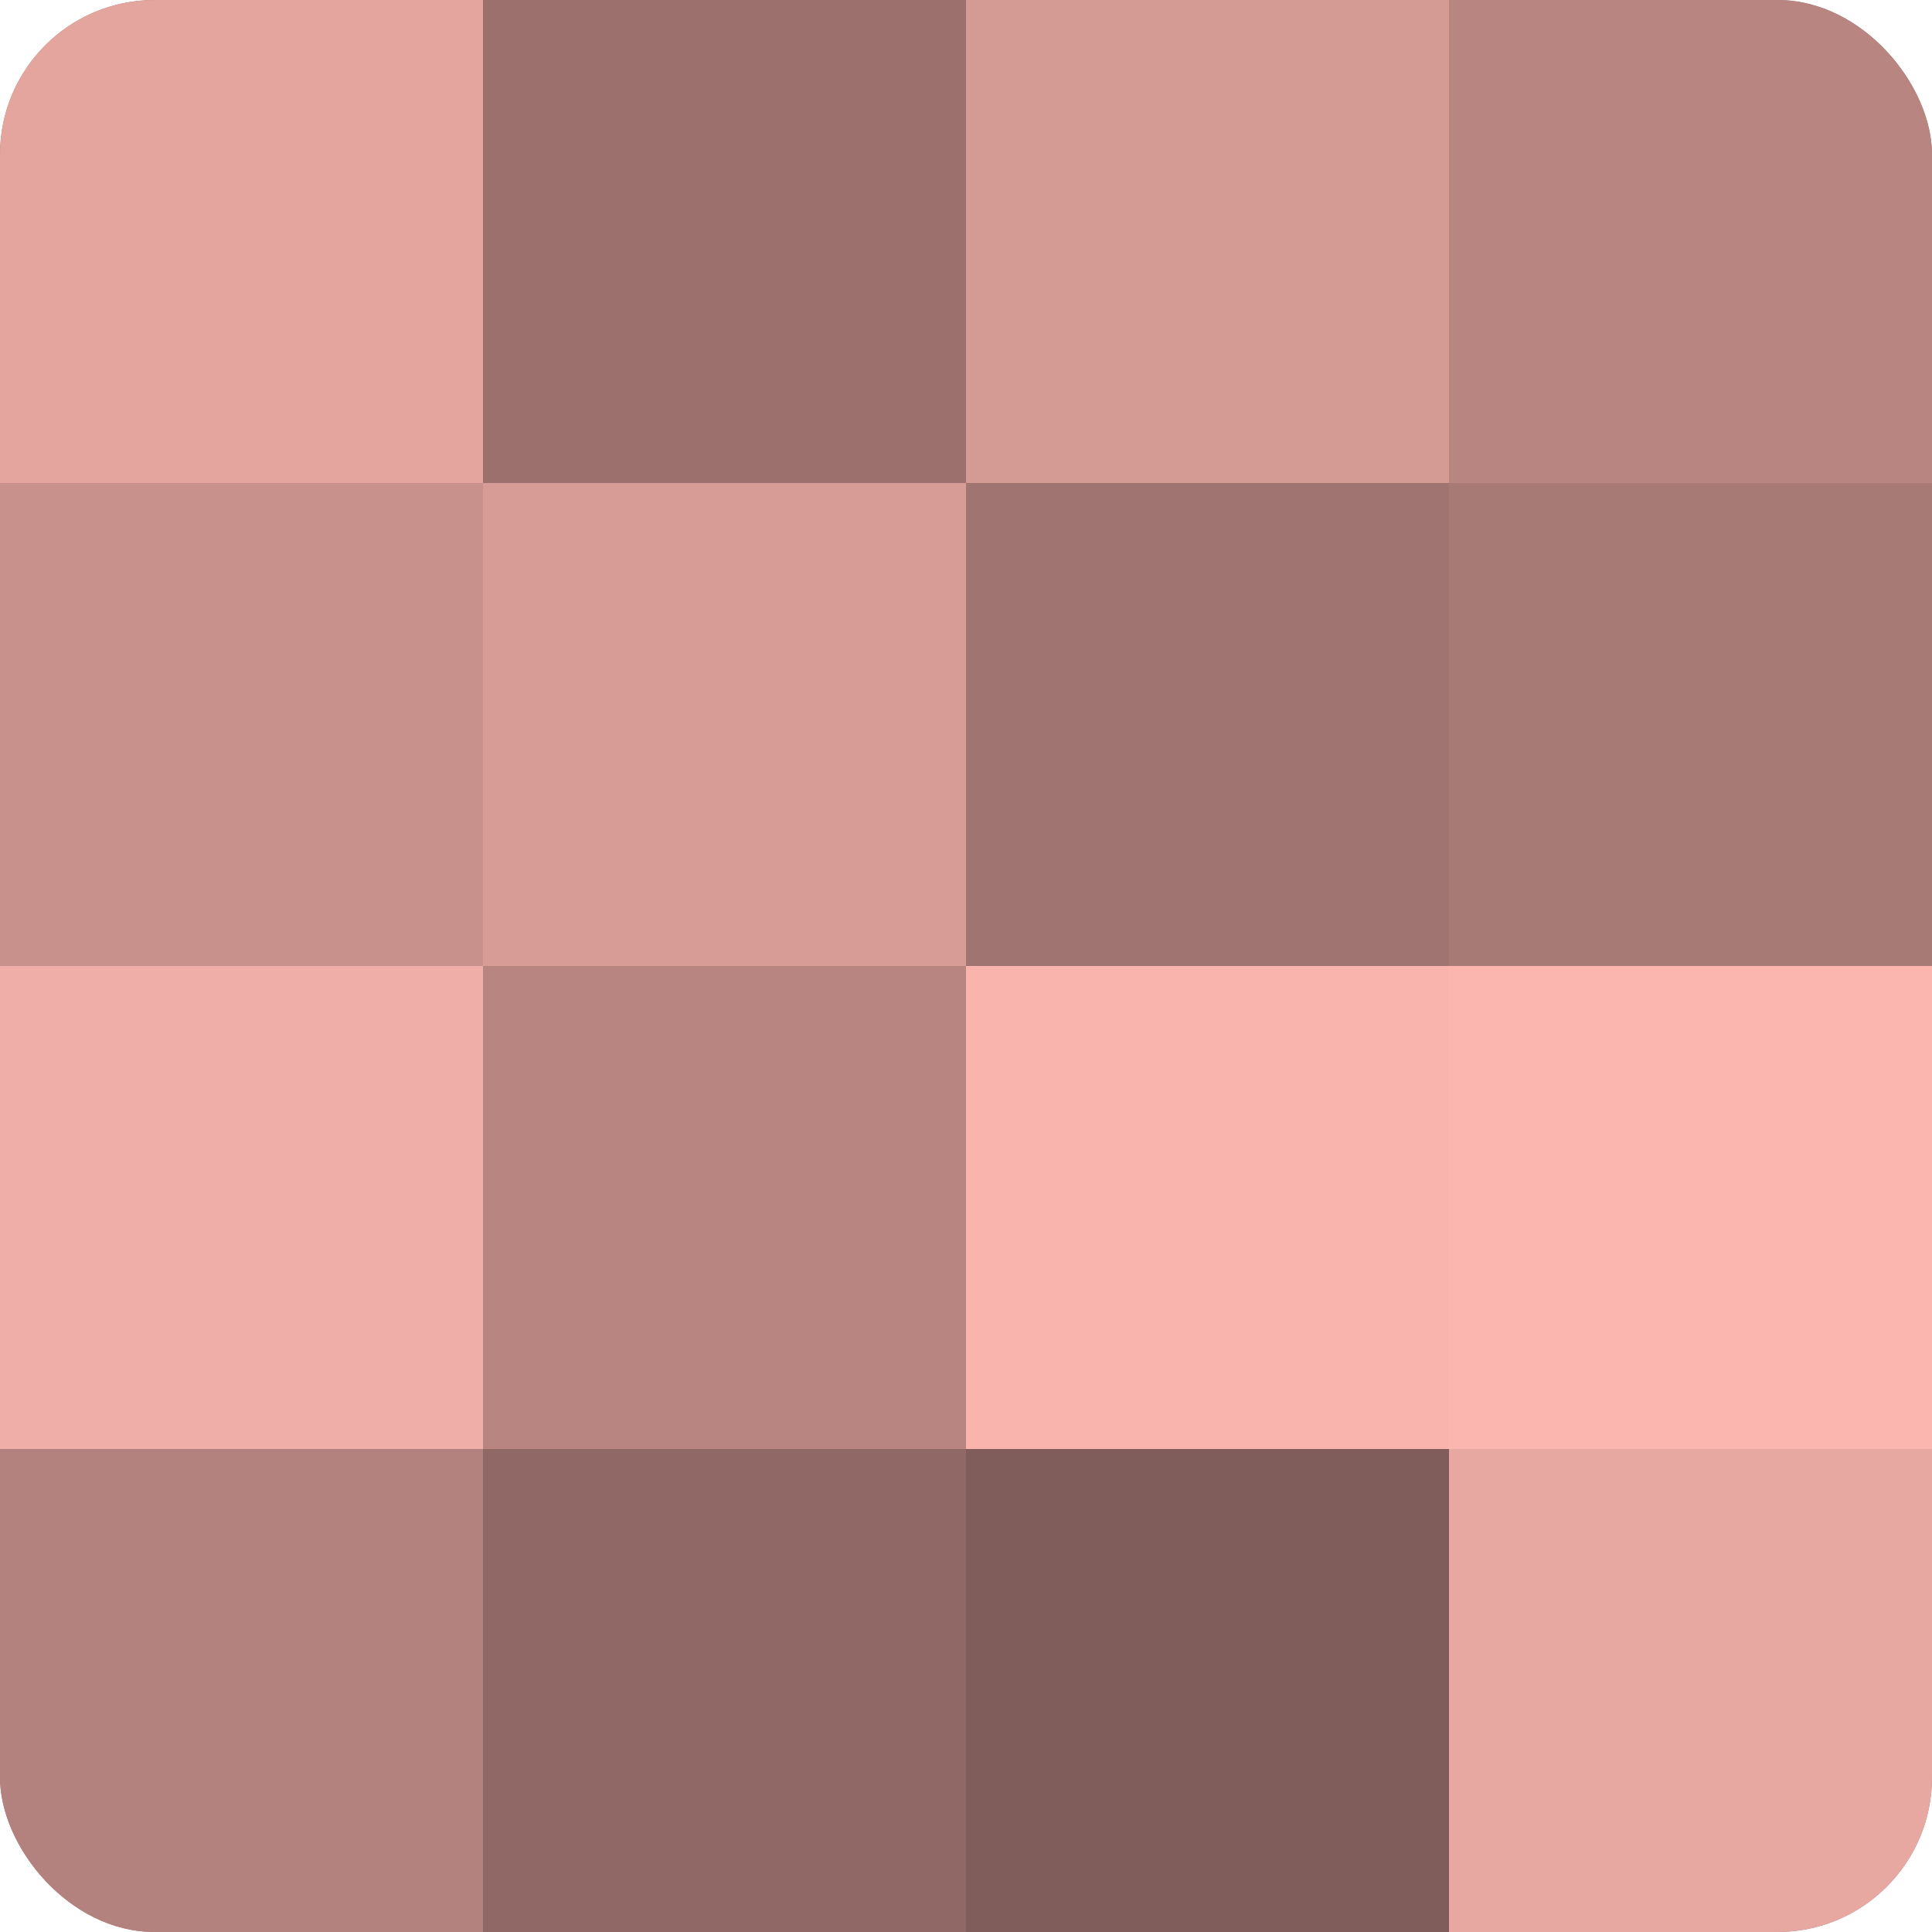 <?xml version="1.0" encoding="UTF-8"?>
<svg xmlns="http://www.w3.org/2000/svg" width="60" height="60" viewBox="0 0 100 100" preserveAspectRatio="xMidYMid meet"><defs><clipPath id="c" width="100" height="100"><rect width="100" height="100" rx="8" ry="8"/></clipPath></defs><g clip-path="url(#c)"><rect width="100" height="100" fill="#a07470"/><rect width="25" height="25" fill="#e4a59f"/><rect y="25" width="25" height="25" fill="#c8918c"/><rect y="50" width="25" height="25" fill="#f0aea8"/><rect y="75" width="25" height="25" fill="#b4827e"/><rect x="25" width="25" height="25" fill="#9c716d"/><rect x="25" y="25" width="25" height="25" fill="#d89c97"/><rect x="25" y="50" width="25" height="25" fill="#b88581"/><rect x="25" y="75" width="25" height="25" fill="#906865"/><rect x="50" width="25" height="25" fill="#d49a94"/><rect x="50" y="25" width="25" height="25" fill="#a07470"/><rect x="50" y="50" width="25" height="25" fill="#f8b4ad"/><rect x="50" y="75" width="25" height="25" fill="#805d5a"/><rect x="75" width="25" height="25" fill="#b88581"/><rect x="75" y="25" width="25" height="25" fill="#a87a76"/><rect x="75" y="50" width="25" height="25" fill="#fcb6b0"/><rect x="75" y="75" width="25" height="25" fill="#e8a8a2"/></g></svg>
